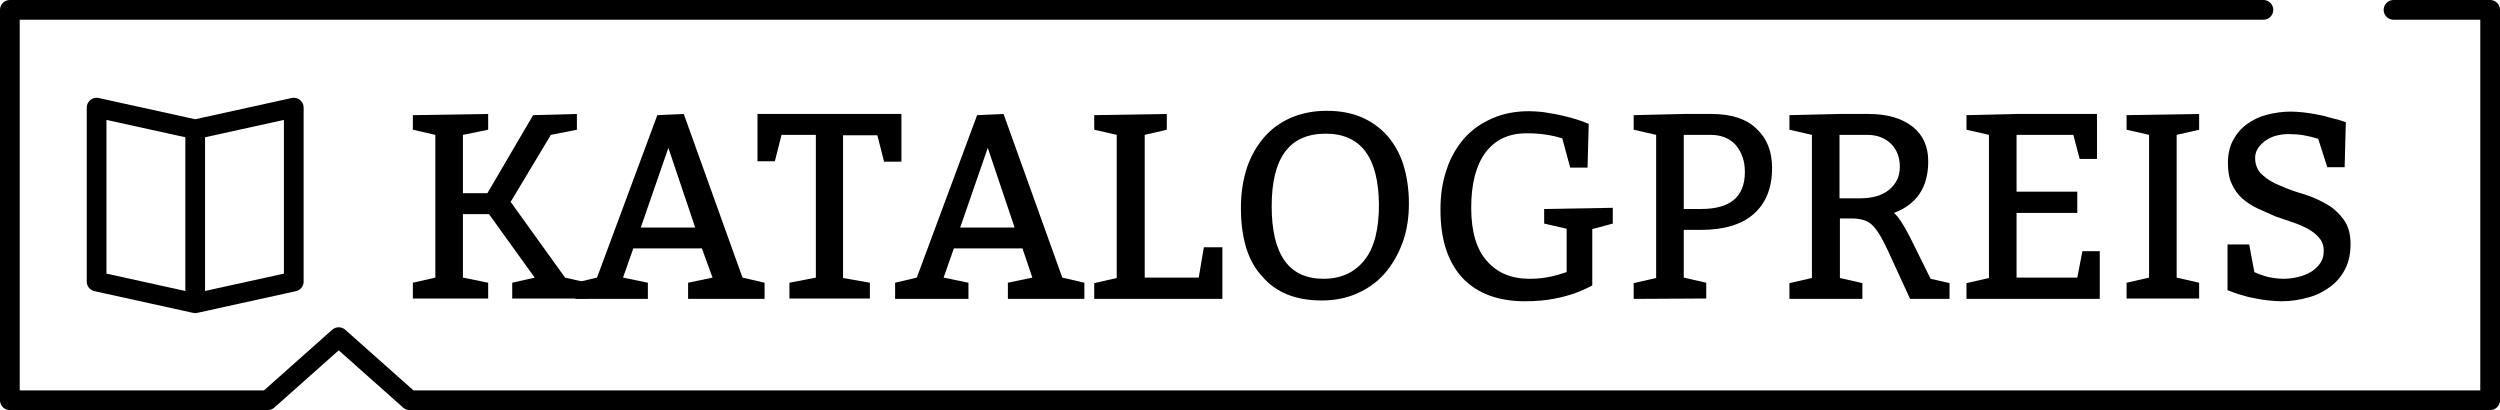 <?xml version="1.0" encoding="utf-8"?>
<!-- Generator: Adobe Illustrator 22.1.0, SVG Export Plug-In . SVG Version: 6.00 Build 0)  -->
<svg version="1.1" id="Ebene_1" xmlns="http://www.w3.org/2000/svg" xmlns:xlink="http://www.w3.org/1999/xlink" x="0px" y="0px"
	 viewBox="0 0 634 104" style="enable-background:new 0 0 634 104;" xml:space="preserve">
<style type="text/css">
	.st0{fill:none;stroke:#000000;stroke-width:5;stroke-linecap:round;stroke-linejoin:round;stroke-miterlimit:10;}
	.st1{enable-background:new    ;}
</style>
<g>
	<polygon class="st0" points="49.5,32.8 24.5,27.3 24.5,71.4 49.5,76.9 74.5,71.4 74.5,27.3 	"/>
	<line class="st0" x1="49.5" y1="33" x2="49.5" y2="76"/>
</g>
<polyline class="st0" points="607,2.5 631.5,2.5 631.5,101.5 103.9,101.5 85.9,85.5 67.9,101.5 2.5,101.5 2.5,2.5 574,2.5 "/>
<g class="st1">
	<path d="M123.8,71.7v4h-19.1v-4l5.7-1.3V34.2l-5.7-1.3v-3.7l19.1-0.3v4l-6.4,1.3V49h6.2l11.6-19.8l11.1-0.3v4l-6.6,1.3l-10.2,17
		l13.8,19.2l5.7,1.3v4h-19.1v-4l5.7-1.3L124,54.3h-6.6v16.1L123.8,71.7z"/>
	<path d="M145.9,75.8v-4.1l5.5-1.3l15.3-41.2l6.7-0.3l14.9,41.5l5.6,1.3v4.1h-19.4v-4.1l6.2-1.3L178,63h-17.4l-2.6,7.4l6.3,1.3v4.1
		H145.9z M169.5,37.5l-7,20.2h13.8L169.5,37.5z"/>
	<path d="M220.6,71.7v4h-20.4v-4l6.7-1.3V34.2h-8.7l-1.7,6.7h-4.4V28.9h36.5v12.1h-4.4l-1.7-6.7h-8.7v36.2L220.6,71.7z"/>
	<path d="M227,75.8v-4.1l5.5-1.3l15.3-41.2l6.7-0.3l14.9,41.5l5.6,1.3v4.1h-19.4v-4.1l6.2-1.3l-2.5-7.4h-17.4l-2.6,7.4l6.3,1.3v4.1
		H227z M250.5,37.5l-7,20.2h13.8L250.5,37.5z"/>
	<path d="M290.3,34.2v36.2H304l1.3-7.7h4.7v13.1h-32.5v-4l5.7-1.3V34.2l-5.7-1.3v-3.7l18.4-0.3v4L290.3,34.2z"/>
	<path d="M314.7,52.8c0-3.8,0.5-7.1,1.5-10.2c1-3,2.5-5.6,4.4-7.8c1.9-2.2,4.2-3.8,6.9-5c2.7-1.1,5.6-1.7,8.9-1.7
		c3.3,0,6.2,0.5,8.8,1.6c2.6,1.1,4.8,2.7,6.6,4.7c1.8,2.1,3.2,4.5,4.1,7.4s1.4,6.2,1.4,9.8c0,3.6-0.5,6.9-1.6,9.9
		c-1.1,3-2.6,5.6-4.5,7.8c-1.9,2.2-4.3,3.9-7,5.1c-2.7,1.2-5.7,1.8-9,1.8c-6.6,0-11.6-2-15.1-6.1C316.5,66.3,314.7,60.4,314.7,52.8z
		 M336.2,33.9c-9.2,0-13.7,6.1-13.7,18.4c0,12.3,4.4,18.4,13.1,18.4c4.5,0,7.9-1.6,10.4-4.7c2.5-3.1,3.7-7.8,3.7-14.1
		C349.6,39.9,345.1,33.9,336.2,33.9z"/>
	<path d="M403.8,58.1v14.3c0,0-0.4,0.2-1.2,0.6c-0.8,0.4-1.9,0.9-3.3,1.4c-1.5,0.5-3.2,1-5.4,1.4c-2.1,0.4-4.5,0.6-7.2,0.6
		c-6.8,0-12.1-2-15.8-5.9c-3.7-4-5.6-9.7-5.6-17.3c0-3.8,0.5-7.2,1.6-10.3c1-3.1,2.6-5.7,4.5-7.9c2-2.2,4.3-3.8,7.1-5
		c2.7-1.2,5.8-1.8,9.3-1.8c1,0,2.2,0.1,3.4,0.2c1.2,0.2,2.4,0.4,3.6,0.6c1.2,0.3,2.3,0.5,3.4,0.8c1,0.3,1.9,0.6,2.6,0.8l2.1,0.8
		l-0.3,11.1h-4.4l-2-7.4c-2.8-0.9-5.8-1.3-9-1.3c-4.6,0-8,1.6-10.5,4.9c-2.4,3.3-3.6,7.9-3.6,14c0,6,1.3,10.5,4,13.5
		c2.6,3,6.2,4.5,10.8,4.5c2.7,0,5.4-0.4,8.1-1.3l1.3-0.4v-11l-5.7-1.3V53l17.4-0.3v4L403.8,58.1z"/>
	<path d="M414.3,75.8v-4l5.7-1.3V34.2l-5.7-1.3v-3.7l12.7-0.3h7c5,0,8.8,1.2,11.4,3.7c2.7,2.5,4,5.8,4,10c0,5.1-1.6,9-4.7,11.7
		c-3.1,2.7-7.6,4-13.4,4H427v12.1l5.7,1.3v4L414.3,75.8L414.3,75.8z M427,34.2V53h4.4c7.4,0,11.1-3.1,11.1-9.4c0-2.8-0.8-5-2.3-6.8
		c-1.5-1.7-3.7-2.6-6.4-2.6H427z"/>
	<path d="M453.8,75.8v-4l5.7-1.3V34.2l-5.7-1.3v-3.7l12.7-0.3h7.4c4.7,0,8.4,1.1,11.1,3.2c2.7,2.1,4,5.1,4,8.8
		c0,6.6-2.9,10.9-8.7,13.1c1.1,0.9,2.4,2.9,4,6l5.3,10.7l4.8,1.1v4h-10l-5.7-12.4c-1.6-3.4-2.9-5.5-4.1-6.5c-1.1-1-2.8-1.5-5-1.5h-3
		v15.1l5.7,1.3v4L453.8,75.8L453.8,75.8z M466.5,34.2v16.1h5c3.3,0,5.8-0.7,7.6-2.2c1.8-1.5,2.7-3.4,2.7-5.8c0-2.5-0.8-4.4-2.3-5.9
		c-1.6-1.5-3.6-2.2-6-2.2C473.6,34.2,466.5,34.2,466.5,34.2z"/>
	<path d="M525.8,34.2h-14.4v14.4h15.4V54h-15.4v16.4h15.4l1.3-6.7h4.4v12.1h-33.8v-4l5.7-1.3V34.2l-5.7-1.3v-3.7l12.7-0.3h20.4v11.4
		h-4.4L525.8,34.2z"/>
	<path d="M557.7,71.7v4h-18.4v-4l5.7-1.3V34.2l-5.7-1.3v-3.7l18.4-0.3v4l-5.7,1.3v36.2L557.7,71.7z"/>
	<path d="M570.4,62l1.3,7c0.8,0.4,1.9,0.8,3.3,1.2c1.4,0.3,2.7,0.5,4.1,0.5s2.6-0.2,3.9-0.5c1.2-0.3,2.3-0.8,3.3-1.4
		c0.9-0.6,1.7-1.4,2.2-2.2c0.6-0.9,0.8-1.9,0.8-3c0-1.3-0.4-2.4-1.1-3.2c-0.7-0.9-1.6-1.6-2.8-2.3c-1.1-0.6-2.4-1.2-3.9-1.7
		c-1.4-0.5-2.9-1-4.4-1.5c-1.6-0.7-3.1-1.4-4.5-2c-1.5-0.7-2.7-1.5-3.9-2.5c-1.1-1-2-2.2-2.7-3.7s-1-3.2-1-5.3
		c0-2.2,0.4-4.2,1.3-5.8c0.9-1.7,2-3,3.5-4.1c1.5-1.1,3.1-1.9,5.1-2.4c1.9-0.5,4-0.8,6.1-0.8c1,0,2,0.1,3.1,0.2
		c1.1,0.1,2.2,0.3,3.3,0.5c1.1,0.2,2.1,0.4,3,0.7c0.9,0.2,1.7,0.5,2.4,0.6l2.1,0.7l-0.3,11.4h-4.4l-2.3-7.2
		c-1.3-0.4-2.5-0.7-3.7-0.9c-1.2-0.2-2.5-0.3-3.8-0.3c-1.3,0-2.5,0.2-3.5,0.5c-1,0.3-1.9,0.8-2.7,1.4c-0.7,0.6-1.3,1.2-1.7,1.9
		c-0.4,0.7-0.6,1.5-0.6,2.2c0,1.9,0.7,3.4,1.9,4.4c1.2,1.1,2.7,2,4.5,2.7c1.8,0.8,3.7,1.5,5.8,2.1s4,1.5,5.8,2.5s3.2,2.3,4.4,3.9
		c1.2,1.6,1.8,3.7,1.8,6.3c0,2.3-0.4,4.4-1.3,6.2c-0.9,1.8-2.1,3.3-3.7,4.5c-1.6,1.2-3.4,2.2-5.6,2.8c-2.1,0.6-4.4,1-6.9,1
		c-1,0-2-0.1-3.2-0.2s-2.3-0.3-3.3-0.5c-1.1-0.2-2.1-0.4-3-0.7c-0.9-0.2-1.7-0.5-2.3-0.7l-1.9-0.7V62H570.4z"/>
</g>
</svg>
